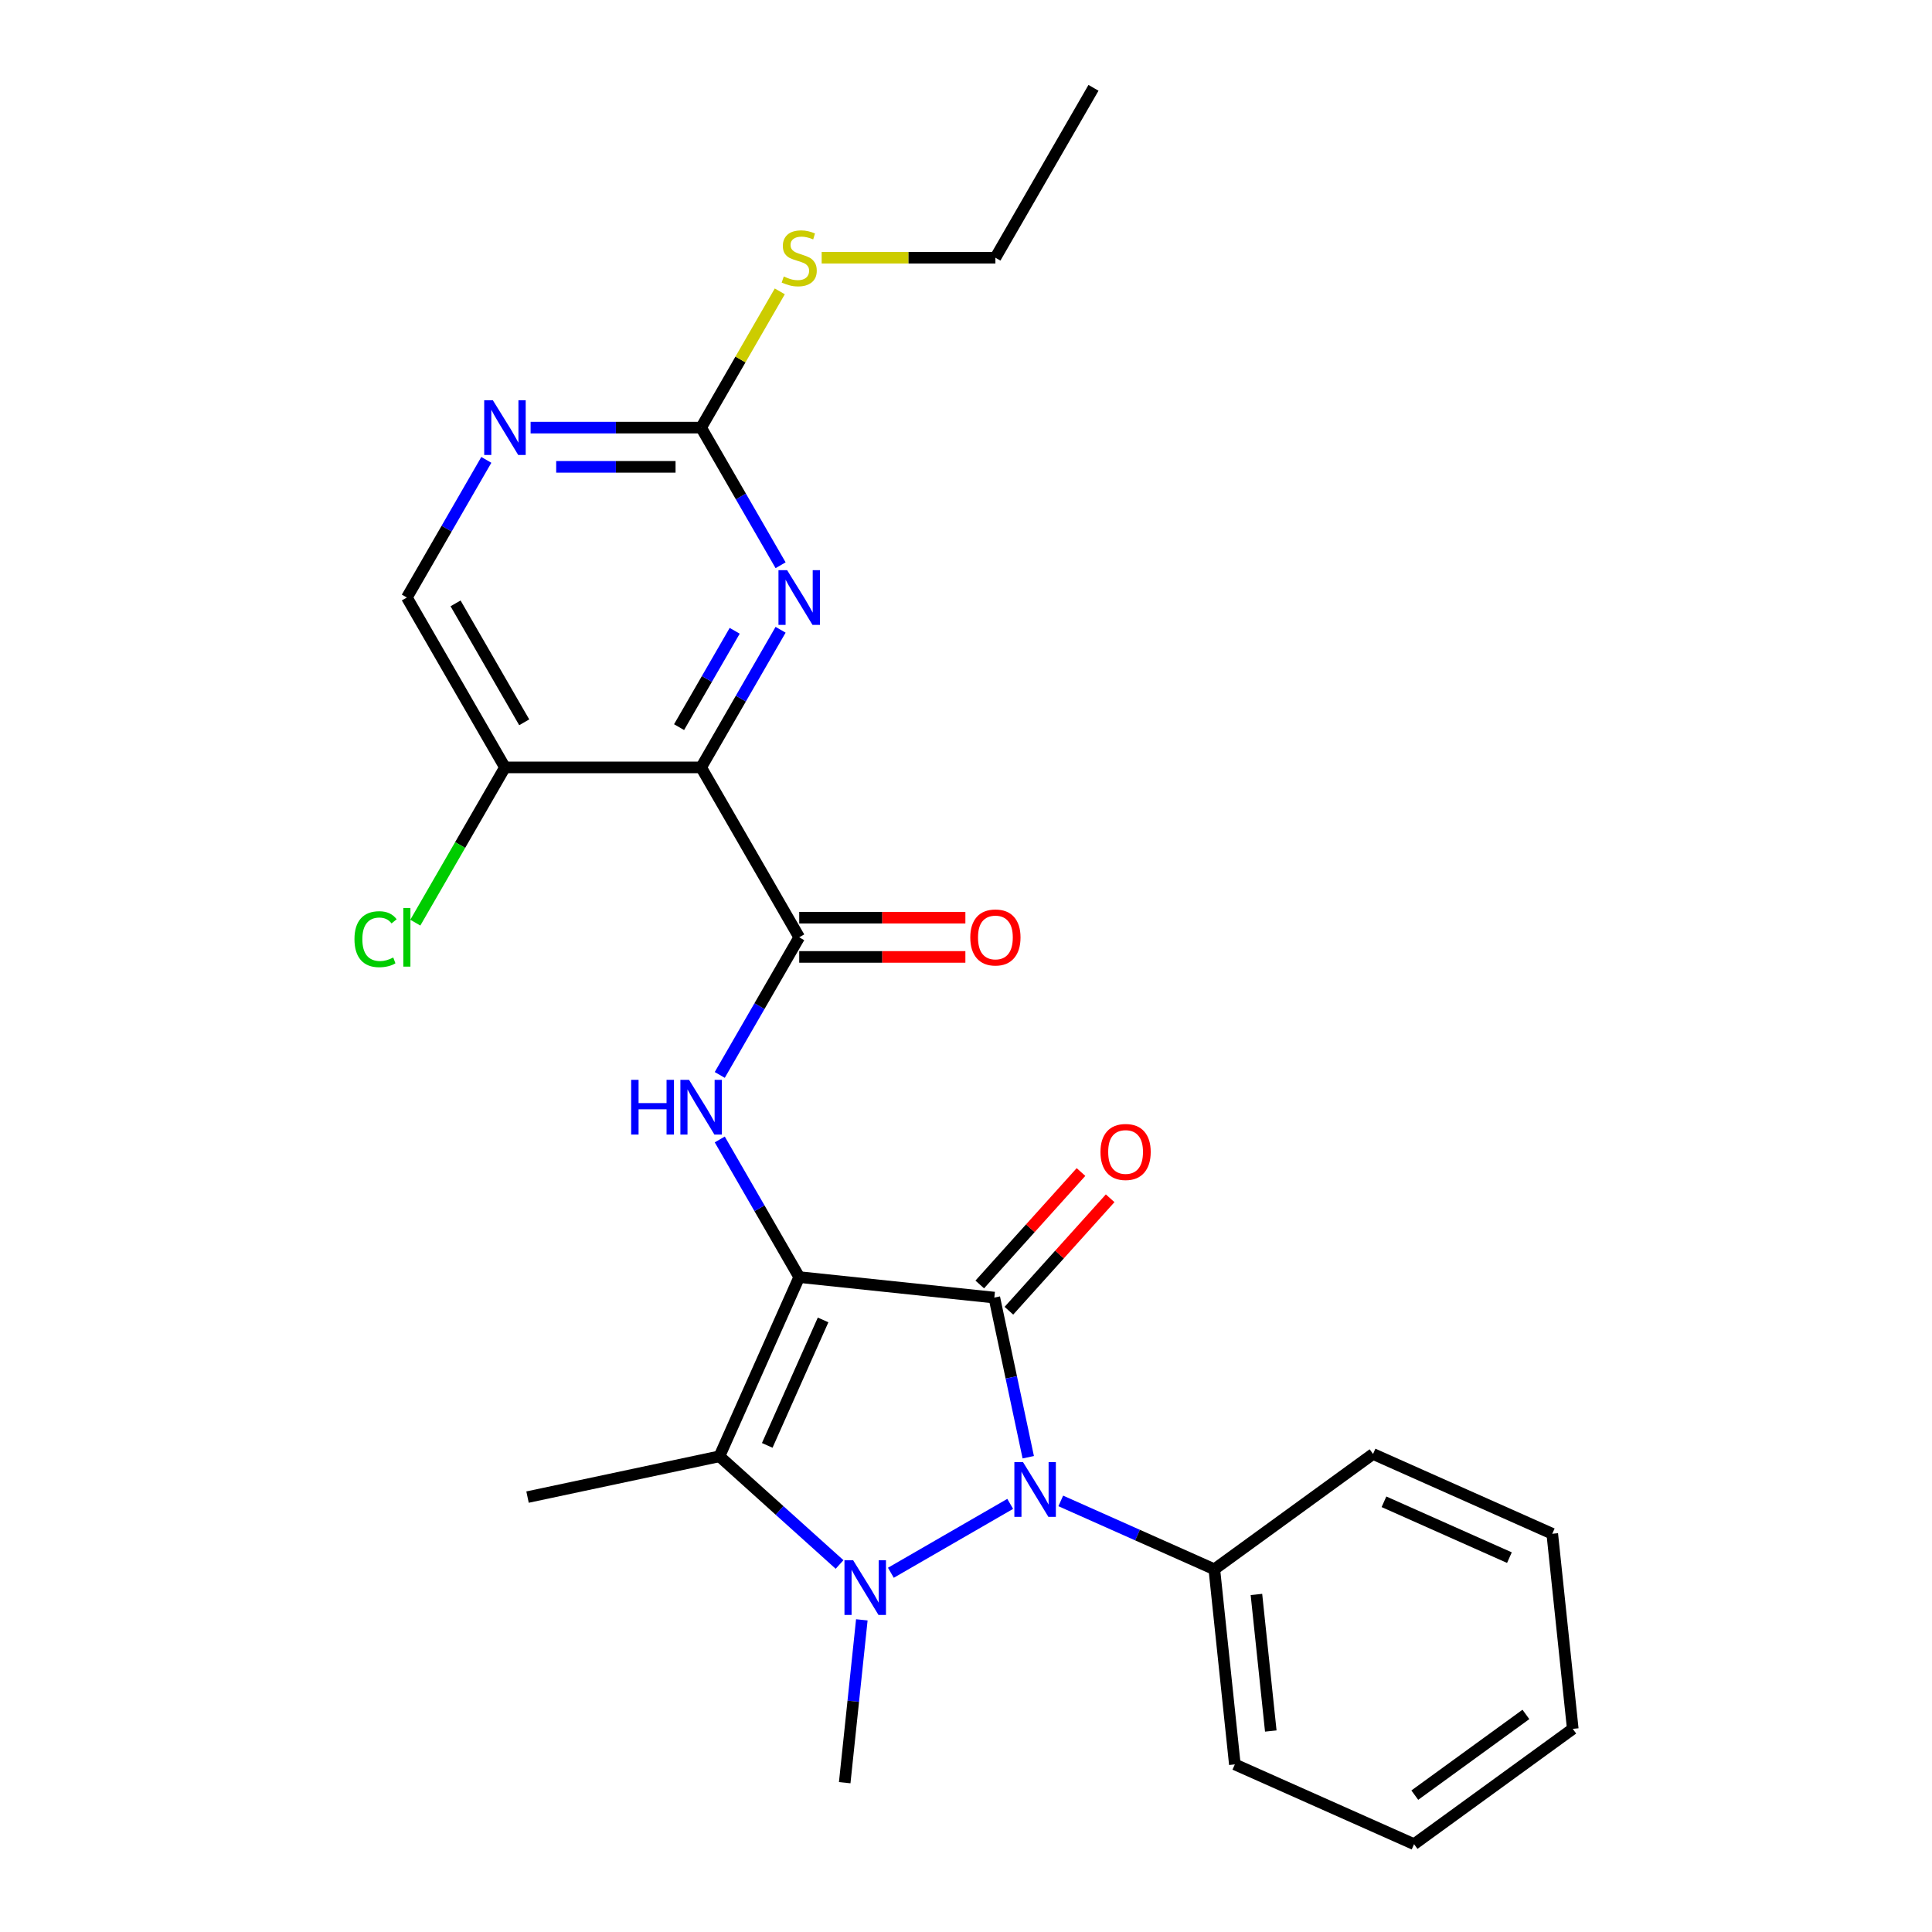 <?xml version='1.0' encoding='iso-8859-1'?>
<svg version='1.1' baseProfile='full'
              xmlns='http://www.w3.org/2000/svg'
                      xmlns:rdkit='http://www.rdkit.org/xml'
                      xmlns:xlink='http://www.w3.org/1999/xlink'
                  xml:space='preserve'
width='1000px' height='1000px' viewBox='0 0 1000 1000'>
<!-- END OF HEADER -->
<rect style='opacity:1.0;fill:#FFFFFF;stroke:none' width='1000' height='1000' x='0' y='0'> </rect>
<path class='bond-0' d='M 413.676,661.021 L 514.661,671.635' style='fill:none;fill-rule:evenodd;stroke:#000000;stroke-width:6px;stroke-linecap:butt;stroke-linejoin:miter;stroke-opacity:1' />
<path class='bond-3' d='M 413.676,661.021 L 372.375,753.784' style='fill:none;fill-rule:evenodd;stroke:#000000;stroke-width:6px;stroke-linecap:butt;stroke-linejoin:miter;stroke-opacity:1' />
<path class='bond-3' d='M 426.033,683.195 L 397.123,748.13' style='fill:none;fill-rule:evenodd;stroke:#000000;stroke-width:6px;stroke-linecap:butt;stroke-linejoin:miter;stroke-opacity:1' />
<path class='bond-5' d='M 413.676,661.021 L 393.111,625.401' style='fill:none;fill-rule:evenodd;stroke:#000000;stroke-width:6px;stroke-linecap:butt;stroke-linejoin:miter;stroke-opacity:1' />
<path class='bond-5' d='M 393.111,625.401 L 372.545,589.781' style='fill:none;fill-rule:evenodd;stroke:#0000FF;stroke-width:6px;stroke-linecap:butt;stroke-linejoin:miter;stroke-opacity:1' />
<path class='bond-2' d='M 514.661,671.635 L 523.443,712.947' style='fill:none;fill-rule:evenodd;stroke:#000000;stroke-width:6px;stroke-linecap:butt;stroke-linejoin:miter;stroke-opacity:1' />
<path class='bond-2' d='M 523.443,712.947 L 532.224,754.259' style='fill:none;fill-rule:evenodd;stroke:#0000FF;stroke-width:6px;stroke-linecap:butt;stroke-linejoin:miter;stroke-opacity:1' />
<path class='bond-11' d='M 522.207,678.429 L 548.411,649.328' style='fill:none;fill-rule:evenodd;stroke:#000000;stroke-width:6px;stroke-linecap:butt;stroke-linejoin:miter;stroke-opacity:1' />
<path class='bond-11' d='M 548.411,649.328 L 574.614,620.226' style='fill:none;fill-rule:evenodd;stroke:#FF0000;stroke-width:6px;stroke-linecap:butt;stroke-linejoin:miter;stroke-opacity:1' />
<path class='bond-11' d='M 507.115,664.84 L 533.319,635.739' style='fill:none;fill-rule:evenodd;stroke:#000000;stroke-width:6px;stroke-linecap:butt;stroke-linejoin:miter;stroke-opacity:1' />
<path class='bond-11' d='M 533.319,635.739 L 559.522,606.637' style='fill:none;fill-rule:evenodd;stroke:#FF0000;stroke-width:6px;stroke-linecap:butt;stroke-linejoin:miter;stroke-opacity:1' />
<path class='bond-1' d='M 434.557,809.773 L 403.466,781.778' style='fill:none;fill-rule:evenodd;stroke:#0000FF;stroke-width:6px;stroke-linecap:butt;stroke-linejoin:miter;stroke-opacity:1' />
<path class='bond-1' d='M 403.466,781.778 L 372.375,753.784' style='fill:none;fill-rule:evenodd;stroke:#000000;stroke-width:6px;stroke-linecap:butt;stroke-linejoin:miter;stroke-opacity:1' />
<path class='bond-16' d='M 446.08,838.427 L 441.651,880.571' style='fill:none;fill-rule:evenodd;stroke:#0000FF;stroke-width:6px;stroke-linecap:butt;stroke-linejoin:miter;stroke-opacity:1' />
<path class='bond-16' d='M 441.651,880.571 L 437.221,922.715' style='fill:none;fill-rule:evenodd;stroke:#000000;stroke-width:6px;stroke-linecap:butt;stroke-linejoin:miter;stroke-opacity:1' />
<path class='bond-26' d='M 461.114,814.063 L 522.878,778.403' style='fill:none;fill-rule:evenodd;stroke:#0000FF;stroke-width:6px;stroke-linecap:butt;stroke-linejoin:miter;stroke-opacity:1' />
<path class='bond-12' d='M 549.052,776.87 L 588.794,794.564' style='fill:none;fill-rule:evenodd;stroke:#0000FF;stroke-width:6px;stroke-linecap:butt;stroke-linejoin:miter;stroke-opacity:1' />
<path class='bond-12' d='M 588.794,794.564 L 628.537,812.259' style='fill:none;fill-rule:evenodd;stroke:#000000;stroke-width:6px;stroke-linecap:butt;stroke-linejoin:miter;stroke-opacity:1' />
<path class='bond-17' d='M 372.375,753.784 L 273.052,774.896' style='fill:none;fill-rule:evenodd;stroke:#000000;stroke-width:6px;stroke-linecap:butt;stroke-linejoin:miter;stroke-opacity:1' />
<path class='bond-4' d='M 362.905,397.207 L 413.676,485.145' style='fill:none;fill-rule:evenodd;stroke:#000000;stroke-width:6px;stroke-linecap:butt;stroke-linejoin:miter;stroke-opacity:1' />
<path class='bond-7' d='M 362.905,397.207 L 383.47,361.587' style='fill:none;fill-rule:evenodd;stroke:#000000;stroke-width:6px;stroke-linecap:butt;stroke-linejoin:miter;stroke-opacity:1' />
<path class='bond-7' d='M 383.47,361.587 L 404.035,325.967' style='fill:none;fill-rule:evenodd;stroke:#0000FF;stroke-width:6px;stroke-linecap:butt;stroke-linejoin:miter;stroke-opacity:1' />
<path class='bond-7' d='M 351.486,376.366 L 365.882,351.433' style='fill:none;fill-rule:evenodd;stroke:#000000;stroke-width:6px;stroke-linecap:butt;stroke-linejoin:miter;stroke-opacity:1' />
<path class='bond-7' d='M 365.882,351.433 L 380.278,326.499' style='fill:none;fill-rule:evenodd;stroke:#0000FF;stroke-width:6px;stroke-linecap:butt;stroke-linejoin:miter;stroke-opacity:1' />
<path class='bond-9' d='M 362.905,397.207 L 261.362,397.207' style='fill:none;fill-rule:evenodd;stroke:#000000;stroke-width:6px;stroke-linecap:butt;stroke-linejoin:miter;stroke-opacity:1' />
<path class='bond-6' d='M 372.545,556.384 L 393.111,520.764' style='fill:none;fill-rule:evenodd;stroke:#0000FF;stroke-width:6px;stroke-linecap:butt;stroke-linejoin:miter;stroke-opacity:1' />
<path class='bond-6' d='M 393.111,520.764 L 413.676,485.145' style='fill:none;fill-rule:evenodd;stroke:#000000;stroke-width:6px;stroke-linecap:butt;stroke-linejoin:miter;stroke-opacity:1' />
<path class='bond-13' d='M 413.676,495.299 L 456.677,495.299' style='fill:none;fill-rule:evenodd;stroke:#000000;stroke-width:6px;stroke-linecap:butt;stroke-linejoin:miter;stroke-opacity:1' />
<path class='bond-13' d='M 456.677,495.299 L 499.679,495.299' style='fill:none;fill-rule:evenodd;stroke:#FF0000;stroke-width:6px;stroke-linecap:butt;stroke-linejoin:miter;stroke-opacity:1' />
<path class='bond-13' d='M 413.676,474.99 L 456.677,474.99' style='fill:none;fill-rule:evenodd;stroke:#000000;stroke-width:6px;stroke-linecap:butt;stroke-linejoin:miter;stroke-opacity:1' />
<path class='bond-13' d='M 456.677,474.99 L 499.679,474.99' style='fill:none;fill-rule:evenodd;stroke:#FF0000;stroke-width:6px;stroke-linecap:butt;stroke-linejoin:miter;stroke-opacity:1' />
<path class='bond-8' d='M 404.035,292.57 L 383.47,256.95' style='fill:none;fill-rule:evenodd;stroke:#0000FF;stroke-width:6px;stroke-linecap:butt;stroke-linejoin:miter;stroke-opacity:1' />
<path class='bond-8' d='M 383.47,256.95 L 362.905,221.331' style='fill:none;fill-rule:evenodd;stroke:#000000;stroke-width:6px;stroke-linecap:butt;stroke-linejoin:miter;stroke-opacity:1' />
<path class='bond-15' d='M 362.905,221.331 L 383.262,186.071' style='fill:none;fill-rule:evenodd;stroke:#000000;stroke-width:6px;stroke-linecap:butt;stroke-linejoin:miter;stroke-opacity:1' />
<path class='bond-15' d='M 383.262,186.071 L 403.619,150.811' style='fill:none;fill-rule:evenodd;stroke:#CCCC00;stroke-width:6px;stroke-linecap:butt;stroke-linejoin:miter;stroke-opacity:1' />
<path class='bond-27' d='M 362.905,221.331 L 318.773,221.331' style='fill:none;fill-rule:evenodd;stroke:#000000;stroke-width:6px;stroke-linecap:butt;stroke-linejoin:miter;stroke-opacity:1' />
<path class='bond-27' d='M 318.773,221.331 L 274.641,221.331' style='fill:none;fill-rule:evenodd;stroke:#0000FF;stroke-width:6px;stroke-linecap:butt;stroke-linejoin:miter;stroke-opacity:1' />
<path class='bond-27' d='M 349.665,241.639 L 318.773,241.639' style='fill:none;fill-rule:evenodd;stroke:#000000;stroke-width:6px;stroke-linecap:butt;stroke-linejoin:miter;stroke-opacity:1' />
<path class='bond-27' d='M 318.773,241.639 L 287.881,241.639' style='fill:none;fill-rule:evenodd;stroke:#0000FF;stroke-width:6px;stroke-linecap:butt;stroke-linejoin:miter;stroke-opacity:1' />
<path class='bond-14' d='M 261.362,397.207 L 210.591,309.269' style='fill:none;fill-rule:evenodd;stroke:#000000;stroke-width:6px;stroke-linecap:butt;stroke-linejoin:miter;stroke-opacity:1' />
<path class='bond-14' d='M 271.334,373.862 L 235.795,312.305' style='fill:none;fill-rule:evenodd;stroke:#000000;stroke-width:6px;stroke-linecap:butt;stroke-linejoin:miter;stroke-opacity:1' />
<path class='bond-18' d='M 261.362,397.207 L 238.166,437.384' style='fill:none;fill-rule:evenodd;stroke:#000000;stroke-width:6px;stroke-linecap:butt;stroke-linejoin:miter;stroke-opacity:1' />
<path class='bond-18' d='M 238.166,437.384 L 214.97,477.561' style='fill:none;fill-rule:evenodd;stroke:#00CC00;stroke-width:6px;stroke-linecap:butt;stroke-linejoin:miter;stroke-opacity:1' />
<path class='bond-10' d='M 251.722,238.029 L 231.156,273.649' style='fill:none;fill-rule:evenodd;stroke:#0000FF;stroke-width:6px;stroke-linecap:butt;stroke-linejoin:miter;stroke-opacity:1' />
<path class='bond-10' d='M 231.156,273.649 L 210.591,309.269' style='fill:none;fill-rule:evenodd;stroke:#000000;stroke-width:6px;stroke-linecap:butt;stroke-linejoin:miter;stroke-opacity:1' />
<path class='bond-19' d='M 628.537,812.259 L 639.151,913.245' style='fill:none;fill-rule:evenodd;stroke:#000000;stroke-width:6px;stroke-linecap:butt;stroke-linejoin:miter;stroke-opacity:1' />
<path class='bond-19' d='M 650.326,825.284 L 657.756,895.974' style='fill:none;fill-rule:evenodd;stroke:#000000;stroke-width:6px;stroke-linecap:butt;stroke-linejoin:miter;stroke-opacity:1' />
<path class='bond-20' d='M 628.537,812.259 L 710.686,752.574' style='fill:none;fill-rule:evenodd;stroke:#000000;stroke-width:6px;stroke-linecap:butt;stroke-linejoin:miter;stroke-opacity:1' />
<path class='bond-21' d='M 425.294,133.393 L 470.256,133.393' style='fill:none;fill-rule:evenodd;stroke:#CCCC00;stroke-width:6px;stroke-linecap:butt;stroke-linejoin:miter;stroke-opacity:1' />
<path class='bond-21' d='M 470.256,133.393 L 515.218,133.393' style='fill:none;fill-rule:evenodd;stroke:#000000;stroke-width:6px;stroke-linecap:butt;stroke-linejoin:miter;stroke-opacity:1' />
<path class='bond-24' d='M 639.151,913.245 L 731.914,954.545' style='fill:none;fill-rule:evenodd;stroke:#000000;stroke-width:6px;stroke-linecap:butt;stroke-linejoin:miter;stroke-opacity:1' />
<path class='bond-23' d='M 710.686,752.574 L 803.449,793.875' style='fill:none;fill-rule:evenodd;stroke:#000000;stroke-width:6px;stroke-linecap:butt;stroke-linejoin:miter;stroke-opacity:1' />
<path class='bond-23' d='M 716.34,777.322 L 781.274,806.232' style='fill:none;fill-rule:evenodd;stroke:#000000;stroke-width:6px;stroke-linecap:butt;stroke-linejoin:miter;stroke-opacity:1' />
<path class='bond-22' d='M 515.218,133.393 L 565.989,45.455' style='fill:none;fill-rule:evenodd;stroke:#000000;stroke-width:6px;stroke-linecap:butt;stroke-linejoin:miter;stroke-opacity:1' />
<path class='bond-25' d='M 803.449,793.875 L 814.063,894.861' style='fill:none;fill-rule:evenodd;stroke:#000000;stroke-width:6px;stroke-linecap:butt;stroke-linejoin:miter;stroke-opacity:1' />
<path class='bond-28' d='M 731.914,954.545 L 814.063,894.861' style='fill:none;fill-rule:evenodd;stroke:#000000;stroke-width:6px;stroke-linecap:butt;stroke-linejoin:miter;stroke-opacity:1' />
<path class='bond-28' d='M 732.299,929.163 L 789.804,887.383' style='fill:none;fill-rule:evenodd;stroke:#000000;stroke-width:6px;stroke-linecap:butt;stroke-linejoin:miter;stroke-opacity:1' />
<path  class='atom-2' d='M 441.575 807.569
L 450.855 822.569
Q 451.775 824.049, 453.255 826.729
Q 454.735 829.409, 454.815 829.569
L 454.815 807.569
L 458.575 807.569
L 458.575 835.889
L 454.695 835.889
L 444.735 819.489
Q 443.575 817.569, 442.335 815.369
Q 441.135 813.169, 440.775 812.489
L 440.775 835.889
L 437.095 835.889
L 437.095 807.569
L 441.575 807.569
' fill='#0000FF'/>
<path  class='atom-3' d='M 529.513 756.798
L 538.793 771.798
Q 539.713 773.278, 541.193 775.958
Q 542.673 778.638, 542.753 778.798
L 542.753 756.798
L 546.513 756.798
L 546.513 785.118
L 542.633 785.118
L 532.673 768.718
Q 531.513 766.798, 530.273 764.598
Q 529.073 762.398, 528.713 761.718
L 528.713 785.118
L 525.033 785.118
L 525.033 756.798
L 529.513 756.798
' fill='#0000FF'/>
<path  class='atom-6' d='M 326.685 558.923
L 330.525 558.923
L 330.525 570.963
L 345.005 570.963
L 345.005 558.923
L 348.845 558.923
L 348.845 587.243
L 345.005 587.243
L 345.005 574.163
L 330.525 574.163
L 330.525 587.243
L 326.685 587.243
L 326.685 558.923
' fill='#0000FF'/>
<path  class='atom-6' d='M 356.645 558.923
L 365.925 573.923
Q 366.845 575.403, 368.325 578.083
Q 369.805 580.763, 369.885 580.923
L 369.885 558.923
L 373.645 558.923
L 373.645 587.243
L 369.765 587.243
L 359.805 570.843
Q 358.645 568.923, 357.405 566.723
Q 356.205 564.523, 355.845 563.843
L 355.845 587.243
L 352.165 587.243
L 352.165 558.923
L 356.645 558.923
' fill='#0000FF'/>
<path  class='atom-8' d='M 407.416 295.109
L 416.696 310.109
Q 417.616 311.589, 419.096 314.269
Q 420.576 316.949, 420.656 317.109
L 420.656 295.109
L 424.416 295.109
L 424.416 323.429
L 420.536 323.429
L 410.576 307.029
Q 409.416 305.109, 408.176 302.909
Q 406.976 300.709, 406.616 300.029
L 406.616 323.429
L 402.936 323.429
L 402.936 295.109
L 407.416 295.109
' fill='#0000FF'/>
<path  class='atom-11' d='M 255.102 207.171
L 264.382 222.171
Q 265.302 223.651, 266.782 226.331
Q 268.262 229.011, 268.342 229.171
L 268.342 207.171
L 272.102 207.171
L 272.102 235.491
L 268.222 235.491
L 258.262 219.091
Q 257.102 217.171, 255.862 214.971
Q 254.662 212.771, 254.302 212.091
L 254.302 235.491
L 250.622 235.491
L 250.622 207.171
L 255.102 207.171
' fill='#0000FF'/>
<path  class='atom-12' d='M 569.606 596.254
Q 569.606 589.454, 572.966 585.654
Q 576.326 581.854, 582.606 581.854
Q 588.886 581.854, 592.246 585.654
Q 595.606 589.454, 595.606 596.254
Q 595.606 603.134, 592.206 607.054
Q 588.806 610.934, 582.606 610.934
Q 576.366 610.934, 572.966 607.054
Q 569.606 603.174, 569.606 596.254
M 582.606 607.734
Q 586.926 607.734, 589.246 604.854
Q 591.606 601.934, 591.606 596.254
Q 591.606 590.694, 589.246 587.894
Q 586.926 585.054, 582.606 585.054
Q 578.286 585.054, 575.926 587.854
Q 573.606 590.654, 573.606 596.254
Q 573.606 601.974, 575.926 604.854
Q 578.286 607.734, 582.606 607.734
' fill='#FF0000'/>
<path  class='atom-14' d='M 502.218 485.225
Q 502.218 478.425, 505.578 474.625
Q 508.938 470.825, 515.218 470.825
Q 521.498 470.825, 524.858 474.625
Q 528.218 478.425, 528.218 485.225
Q 528.218 492.105, 524.818 496.025
Q 521.418 499.905, 515.218 499.905
Q 508.978 499.905, 505.578 496.025
Q 502.218 492.145, 502.218 485.225
M 515.218 496.705
Q 519.538 496.705, 521.858 493.825
Q 524.218 490.905, 524.218 485.225
Q 524.218 479.665, 521.858 476.865
Q 519.538 474.025, 515.218 474.025
Q 510.898 474.025, 508.538 476.825
Q 506.218 479.625, 506.218 485.225
Q 506.218 490.945, 508.538 493.825
Q 510.898 496.705, 515.218 496.705
' fill='#FF0000'/>
<path  class='atom-16' d='M 405.676 143.113
Q 405.996 143.233, 407.316 143.793
Q 408.636 144.353, 410.076 144.713
Q 411.556 145.033, 412.996 145.033
Q 415.676 145.033, 417.236 143.753
Q 418.796 142.433, 418.796 140.153
Q 418.796 138.593, 417.996 137.633
Q 417.236 136.673, 416.036 136.153
Q 414.836 135.633, 412.836 135.033
Q 410.316 134.273, 408.796 133.553
Q 407.316 132.833, 406.236 131.313
Q 405.196 129.793, 405.196 127.233
Q 405.196 123.673, 407.596 121.473
Q 410.036 119.273, 414.836 119.273
Q 418.116 119.273, 421.836 120.833
L 420.916 123.913
Q 417.516 122.513, 414.956 122.513
Q 412.196 122.513, 410.676 123.673
Q 409.156 124.793, 409.196 126.753
Q 409.196 128.273, 409.956 129.193
Q 410.756 130.113, 411.876 130.633
Q 413.036 131.153, 414.956 131.753
Q 417.516 132.553, 419.036 133.353
Q 420.556 134.153, 421.636 135.793
Q 422.756 137.393, 422.756 140.153
Q 422.756 144.073, 420.116 146.193
Q 417.516 148.273, 413.156 148.273
Q 410.636 148.273, 408.716 147.713
Q 406.836 147.193, 404.596 146.273
L 405.676 143.113
' fill='#CCCC00'/>
<path  class='atom-19' d='M 183.471 486.125
Q 183.471 479.085, 186.751 475.405
Q 190.071 471.685, 196.351 471.685
Q 202.191 471.685, 205.311 475.805
L 202.671 477.965
Q 200.391 474.965, 196.351 474.965
Q 192.071 474.965, 189.791 477.845
Q 187.551 480.685, 187.551 486.125
Q 187.551 491.725, 189.871 494.605
Q 192.231 497.485, 196.791 497.485
Q 199.911 497.485, 203.551 495.605
L 204.671 498.605
Q 203.191 499.565, 200.951 500.125
Q 198.711 500.685, 196.231 500.685
Q 190.071 500.685, 186.751 496.925
Q 183.471 493.165, 183.471 486.125
' fill='#00CC00'/>
<path  class='atom-19' d='M 208.751 469.965
L 212.431 469.965
L 212.431 500.325
L 208.751 500.325
L 208.751 469.965
' fill='#00CC00'/>
</svg>
